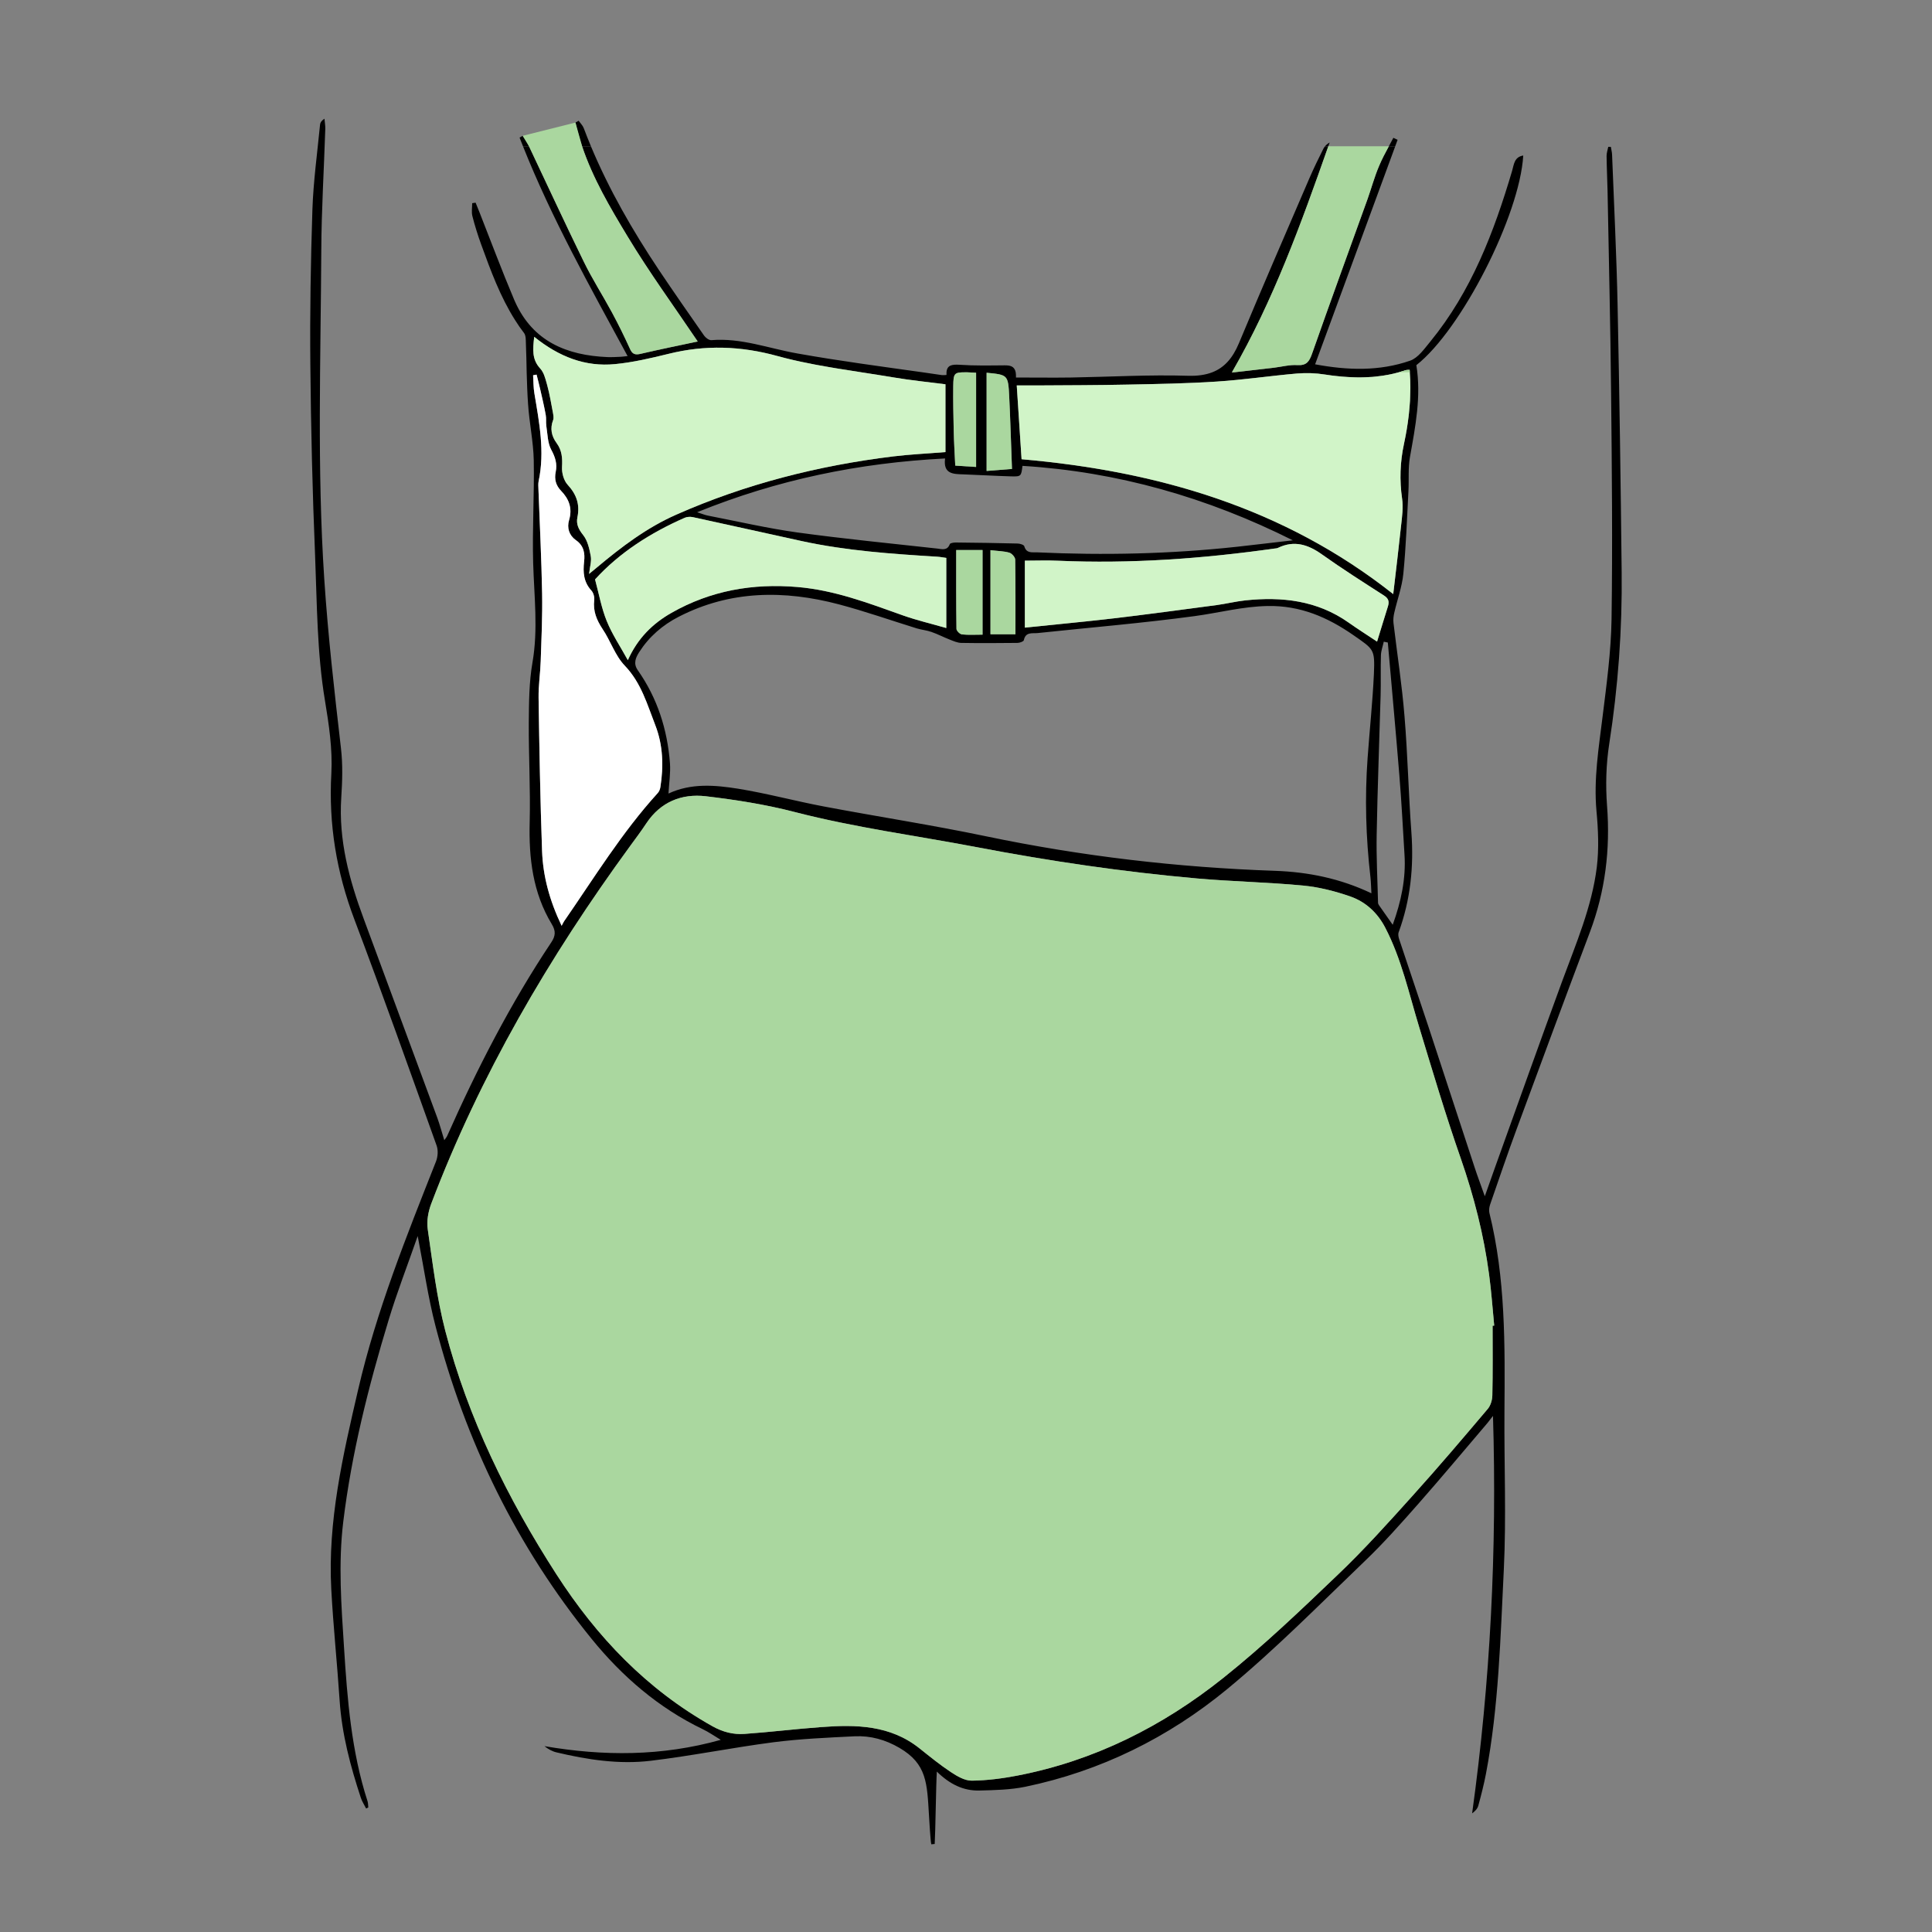 <?xml version="1.0" encoding="UTF-8"?><svg id="a" xmlns="http://www.w3.org/2000/svg" viewBox="0 0 300 300"><rect x="0" y="0" width="300" height="300" fill="#808080" stroke="none"/><path d="m216.36,21.4c-.23.44-.46.87-.7,1.31h.99c.12-.33.25-.67.37-1-.22-.1-.44-.21-.66-.31Zm-10.61,1.31h.51c.07-.19.14-.39.21-.58-.29.16-.54.36-.72.58Zm-123.87-.55c-.18-.38-.47-.71-.72-1.07-.16.1-.32.19-.48.28.17.45.35.9.53,1.34h.93c-.09-.18-.17-.37-.26-.55Zm8.76-2.27c-.16-.42-.52-.76-.79-1.14-.16.1-.33.19-.49.28.27,1.25.62,2.48,1.03,3.68h1.37c-.39-.93-.76-1.87-1.12-2.82Z" style="stroke-width:0px;"/><path d="m251.81,88.76c-.15-13.77-.34-27.54-.63-41.31-.16-7.83-.56-15.65-.86-23.48-.02-.39-.13-.78-.19-1.17-.14,0-.27,0-.4,0-.09.48-.27.96-.26,1.44.02,1.79.11,3.59.15,5.39.19,10.46.45,20.91.55,31.37.12,11.73.24,23.46.07,35.18-.08,5.03-.77,10.07-1.39,15.08-.6,4.88-1.4,9.71-.95,14.67.27,2.89.4,5.86.05,8.73-.77,6.18-3.24,11.89-5.37,17.68-3.52,9.58-6.93,19.2-10.39,28.81-.51,1.43-1.01,2.86-1.63,4.6-.61-1.73-1.13-3.09-1.58-4.47-2.4-7.29-4.78-14.59-7.18-21.88-1.5-4.52-3.03-9.03-4.53-13.54-.12-.34-.2-.78-.09-1.09,1.84-5.02,2.37-10.18,1.98-15.5-.45-6.02-.57-12.05-1.07-18.06-.39-4.84-1.14-9.65-1.71-14.47-.06-.52,0-1.07.12-1.58.46-2.03,1.21-4.03,1.41-6.08.42-4.24.56-8.51.79-12.78.1-1.78-.07-3.61.24-5.35.85-4.74,1.77-9.45.99-14.25,6.98-5.47,16.05-23.24,16.6-32.55-1.42.22-1.45,1.44-1.73,2.38-2.82,9.53-6.33,18.72-12.71,26.52-.91,1.1-1.87,2.5-3.09,2.94t-.02.01c-4.79,1.67-9.74,1.51-14.77.57,4.17-11.34,8.3-22.59,12.44-33.85h-.99c-.55,1.02-1.1,2.04-1.54,3.11-.7,1.65-1.17,3.4-1.77,5.09-2.88,8-5.8,15.99-8.62,24.02-.43,1.21-.85,1.84-2.27,1.76-1.19-.08-2.41.25-3.61.4-2.1.25-4.21.48-6.24.72-.12.01-.23.03-.34.04.01-.01.02-.03.02-.04,6.47-11.2,10.75-23.12,14.97-35.1h-.51c-.11.12-.2.26-.27.4-.76,1.52-1.51,3.05-2.18,4.61-3.67,8.53-7.37,17.04-10.94,25.61-.97,2.31-2.28,3.77-4.15,4.48-1.05.4-2.27.57-3.7.53-6.07-.19-12.16.17-18.24.27-2.81.04-5.62,0-8.51,0,0-.32,0-.58-.04-.8-.19-.97-.88-1.1-1.75-1.09-2.33.02-4.67.07-6.99-.09-1.16-.07-1.93.05-2.01,1.18,0,.12,0,.25,0,.4-.3.02-.49.05-.68.03-.98-.14-1.97-.29-2.95-.43-6.53-.92-13.07-1.78-19.55-2.94-4.44-.78-8.72-2.45-13.34-2.06-.36.02-.88-.37-1.12-.71-2.37-3.39-4.73-6.78-7.03-10.21-4.07-6.1-7.71-12.42-10.54-19.18h-1.37c1.66,4.96,4.34,9.5,7.04,13.97,3.39,5.63,7.29,10.96,10.91,16.34-2.79.6-5.84,1.21-8.87,1.92-.87.2-1.29.05-1.66-.8-.86-1.9-1.79-3.78-2.78-5.62-1.43-2.65-3.07-5.2-4.39-7.91-2.9-5.93-5.67-11.93-8.5-17.9h-.93c4.48,11.24,10.4,21.8,16.24,32.57-.57.06-.81.1-1.04.11-.68.03-1.37.07-2.04.05-6.4-.26-11.63-2.46-14.38-8.57-.06-.12-.11-.24-.16-.36-1.89-4.47-3.59-9.02-5.37-13.54-.2-.5-.4-1.01-.61-1.51-.17.02-.35.05-.53.08,0,.67-.13,1.37.03,2,.38,1.5.85,2.99,1.38,4.45,1.47,4.04,2.95,8.08,5.26,11.72.43.69.89,1.35,1.39,2,.29.39.26,1.07.28,1.62.06,1.49.09,2.98.12,4.48.05,1.65.1,3.31.22,4.95.19,2.91.82,5.79.88,8.69.1,5.33-.24,10.67-.09,16,.15,5.15.79,10.25-.11,15.42-.53,3.04-.54,6.19-.57,9.3-.03,5.15.27,10.31.14,15.46-.15,5.6.48,10.98,3.43,15.86.65,1.07.59,1.84-.1,2.86-6.33,9.5-11.52,19.62-16.15,30.04-.08.19-.24.35-.44.65-.4-1.27-.69-2.4-1.09-3.49-3.8-10.31-7.61-20.61-11.43-30.91-2.25-6.06-3.91-12.21-3.48-18.78.17-2.57.25-5.18-.05-7.72-1.01-8.75-2.01-17.47-2.59-26.26-1.13-17.04-.55-34.05-.46-51.08.03-6.27.42-12.53.62-18.8.02-.52-.09-1.05-.13-1.58-.46.3-.65.59-.68.9-.43,4.4-1.04,8.8-1.19,13.21-.26,8.02-.4,16.05-.32,24.08.09,9.92.33,19.85.74,29.76.3,7.48.29,14.98,1.53,22.41.62,3.73,1.19,7.56.99,11.31-.44,7.88.8,15.34,3.59,22.7,4.4,11.64,8.56,23.37,12.76,35.09.26.72.19,1.73-.1,2.46-4.59,11.62-9.26,23.21-12.09,35.44-2.37,10.21-4.74,20.41-4.17,30.99.31,5.78.92,11.54,1.3,17.31.35,5.2,1.67,10.16,3.29,15.07.19.58.54,1.1.82,1.66.12-.06.23-.11.34-.16-.04-.32-.02-.66-.12-.97-2.51-7.75-3.14-15.8-3.65-23.86-.42-6.51-.91-13.02-.12-19.53,1.3-10.66,3.92-21.03,7.03-31.28,1.3-4.31,2.94-8.52,4.53-13.09.97,4.96,1.61,9.55,2.77,14,4.65,17.9,12.59,34.23,24.26,48.58,4.7,5.78,10.36,10.69,17.22,13.99.94.45,1.81,1.06,2.81,1.66-9.16,2.57-18.22,2.55-27.38.98.6.47,1.22.82,1.89.97,4.81,1.14,9.7,1.89,14.61,1.3,6.36-.76,12.66-2.04,19.02-2.87,4.18-.54,8.42-.72,12.64-.93,2.47-.12,4.8.53,6.97,1.8,4.27,2.5,4.28,5.48,4.58,10.45.03.51.23,4.02.36,4.52.18-.02.35-.03.53-.05.11-1.66.21-9.32.33-11.24,2,1.96,4.13,3.01,6.62,2.94,2.38-.06,4.79-.11,7.1-.58,11.71-2.43,22.23-7.64,31.37-15.17,7.49-6.18,14.34-13.14,21.36-19.87,2.95-2.82,5.67-5.9,8.37-8.96,3.63-4.12,7.14-8.34,10.7-12.51.23-.28.44-.57.84-1.08.63,20.86-.41,41.31-3.24,61.72.47-.35.84-.74.96-1.2.45-1.64.87-3.29,1.19-4.96,1.99-10.46,2.24-21.09,2.77-31.67.4-8.15.04-16.34.1-24.51.08-10.37.18-20.74-2.34-30.91-.09-.4-.02-.88.11-1.28,1.37-3.95,2.71-7.91,4.16-11.83,3.75-10.17,7.52-20.34,11.34-30.49,2.39-6.35,3.18-12.86,2.66-19.62-.24-3.18-.15-6.45.34-9.6,1.38-8.87,2.03-17.78,1.93-26.74Zm-34.51,31.73c.33,4.06.54,8.14.79,12.22.24,3.73-.53,7.3-1.83,10.89-.76-1.08-1.45-2.06-2.14-3.05-.08-.11-.14-.26-.14-.4-.08-3.53-.28-7.06-.21-10.59.13-7.18.41-14.36.61-21.55.06-2.09-.02-4.18.05-6.26.02-.71.29-1.4.44-2.11.21.05.42.09.63.13.6,6.9,1.24,13.81,1.8,20.72Zm-4.5,15.7c.09.82.1,1.64.15,2.52-4.87-2.32-9.85-3.31-14.97-3.49-15.11-.52-30.05-2.27-44.86-5.36-8.37-1.75-16.84-3.05-25.24-4.64-4.44-.84-8.82-2.03-13.28-2.75-3.59-.57-7.27-.89-10.8.75.09-1.64.34-3.19.23-4.71-.4-5.23-1.95-10.1-4.99-14.43-.75-1.06-.32-1.98.22-2.83,1.53-2.38,3.61-4.19,6.13-5.48,8.01-4.12,16.38-4.16,24.86-1.93,4.08,1.08,8.08,2.49,12.12,3.74.74.22,1.54.29,2.27.55.96.33,1.87.81,2.82,1.18.58.23,1.2.51,1.8.52,2.91.05,5.83.03,8.74,0,.34,0,.94-.22.98-.42.27-1.34,1.32-1.02,2.17-1.11,8.12-.86,16.26-1.54,24.35-2.63,3.79-.51,7.5-1.51,11.38-1.57,5.02-.09,9.27,1.74,13.28,4.53,3.17,2.21,3.34,2.15,3.18,5.99-.2,4.37-.67,8.72-.98,13.09-.45,6.17-.27,12.34.44,18.49Zm-115.31-33.68c-1.16-2.11-2.43-4-3.27-6.06-.83-2.04-1.22-4.25-1.82-6.48,3.82-4.19,8.63-7.24,13.92-9.57.37-.16.86-.18,1.26-.1,5.64,1.22,11.28,2.49,16.92,3.72,6.91,1.5,13.95,1.99,20.98,2.42.53.03,1.05.14,1.46.19v10.89c-2.43-.7-4.61-1.21-6.7-1.95-5.36-1.91-10.67-3.94-16.42-4.42-6.92-.59-13.47.55-19.55,4.01-2.93,1.67-5.25,3.94-6.78,7.35Zm50.99-17.1h4.09v13.14c-1.19,0-2.21.07-3.2-.04-.33-.04-.85-.56-.85-.86-.06-4.07-.04-8.13-.04-12.24Zm5.32,13.08v-13.06c1.15.14,2.07.14,2.93.39.38.11.9.69.91,1.07.06,3.82.04,7.64.04,11.6h-3.88Zm55.59-1.83c-4.86-3.42-10.32-4.04-16.04-3.43-1.49.16-2.96.53-4.45.73-5.3.7-10.59,1.42-15.9,2.05-4.53.53-9.07.95-13.86,1.45v-10.4c1.8,0,3.48-.07,5.15.01,11.27.5,22.46-.32,33.61-1.89.19-.02.4-.03.57-.12,2.51-1.2,4.66-.5,6.82,1.04,3.13,2.23,6.38,4.29,9.61,6.37.71.45.85.94.62,1.68-.57,1.8-1.11,3.61-1.69,5.48-1.57-1.05-3.03-1.97-4.44-2.97Zm-48.29-36.81c4.67-.03,9.33-.03,13.99-.13,4.62-.09,9.24-.17,13.84-.47,4.17-.27,8.31-.89,12.47-1.25,1.44-.12,2.93-.07,4.36.16.37.06.75.11,1.12.16.21.03.42.05.63.07.58.07,1.17.12,1.75.15.2.02.39.03.59.03.93.05,1.86.04,2.78-.02.31,0,.62-.04.93-.07.19-.02.38-.04.58-.07.39-.04.79-.1,1.19-.18.11,0,.23-.04.34-.06.1-.02.21-.04.31-.06.17-.04.35-.08.52-.12.23-.05.47-.11.7-.18.37-.1.73-.21,1.1-.33.16-.05.36-.02.59-.04.01.12.02.25.02.37.06.8.09,1.6.09,2.39,0,.41-.01.82-.03,1.22,0,.56-.04,1.11-.09,1.66-.02.22-.04.45-.06.67-.02.32-.06.64-.1.96-.08.66-.17,1.31-.28,1.96-.05.34-.11.68-.18,1.01-.08.42-.16.83-.25,1.24-.61,2.84-.71,5.65-.29,8.54.19,1.32,0,2.71-.15,4.06-.37,3.51-.8,7.02-1.23,10.73-16.97-13.42-36.62-19.1-57.71-20.94-.26-3.97-.5-7.65-.75-11.46,1.14,0,2.18,0,3.22,0Zm-7.9-1.97c3.3.32,3.34.32,3.51,3.69.18,3.68.28,7.36.43,11.25-1.19.09-2.41.19-3.94.31v-15.25Zm-3.37-.07h.36c.43.01.86.04,1.38.07v14.63c-1.07-.07-2.07-.14-3.24-.21-.09-1.88-.2-3.7-.24-5.53-.05-2.28-.1-4.56-.07-6.84.03-1.93.14-2.12,1.81-2.12Zm-.22,15.85c2.46.09,4.92.24,7.39.31,1.56.04,1.57-.01,1.77-1.63,14.76.91,28.69,4.9,41.98,11.56-2.88.33-5.76.68-8.65,1-10.32,1.12-20.67,1.35-31.04.87-.78-.04-1.68.21-2.01-.95-.06-.22-.66-.41-1.02-.42-3.21-.08-6.41-.13-9.62-.16-.32,0-.87.08-.93.26-.39,1.06-1.24.76-1.95.68-7.24-.8-14.5-1.51-21.72-2.5-4.66-.65-9.27-1.72-13.9-2.62-.46-.09-.9-.28-1.66-.52,12.48-5.07,25.16-7.67,38.5-8.35-.31,2.44,1.28,2.42,2.86,2.47Zm-66.66-21.36c3.86,3.11,7.94,4.69,12.55,4.24,2.79-.27,5.56-.92,8.29-1.59,5.7-1.42,11.22-1.24,16.95.34,1.64.45,3.29.83,4.96,1.15.5.11,1,.2,1.5.29.54.1,1.08.2,1.63.29.46.08.92.16,1.37.23,1.12.18,2.24.36,3.37.53.06,0,.11.02.17.03,1.69.26,3.37.52,5.04.8,2.67.45,5.37.72,8.03,1.06v10.53c-2.81.23-5.47.35-8.11.67-11.65,1.43-22.93,4.29-33.68,9.04-4.57,2.01-8.54,5.02-12.35,8.22-.29.24-.59.48-1.2.99.13-1.15.41-2,.26-2.78-.21-1.13-.49-2.4-1.18-3.26-.71-.89-1.11-1.69-.89-2.75.41-1.98-.13-3.55-1.51-5.05-.61-.66-.93-1.84-.88-2.76.08-1.37,0-2.58-.84-3.72-.79-1.07-1.05-2.26-.54-3.58.13-.35.02-.83-.05-1.24-.26-1.35-.48-2.72-.84-4.05-.04-.13-.07-.27-.11-.41-.05-.21-.11-.42-.18-.63-.06-.21-.13-.42-.21-.62-.03-.08-.06-.16-.1-.24-.03-.08-.07-.15-.11-.22-.11-.21-.24-.41-.4-.58-1.31-1.42-1.16-2.95-.94-4.93Zm1.22,79.8c-.28-7.92-.42-15.84-.54-23.77-.03-1.88.27-3.78.33-5.67.12-3.5.28-6.99.22-10.49-.1-5.39-.37-10.77-.57-16.16-.01-.44-.06-.89.03-1.31.98-4.6.09-9.1-.66-13.61-.16-.93-.14-1.88-.2-2.82.18-.03.36-.07.54-.1.2.78.4,1.56.58,2.35.3,1.3.6,2.59.84,3.9.11.55.01,1.14.09,1.7.2,1.26.19,2.65.77,3.72.63,1.15.95,2.21.69,3.44-.24,1.15.03,2.1.84,2.94,1.23,1.27,1.78,2.72,1.24,4.53-.37,1.22.01,2.39,1.05,3.12,1.25.86,1.43,2.05,1.28,3.34-.19,1.66-.08,3.17,1.13,4.49.32.35.5,1.01.44,1.49-.2,1.7.37,3.09,1.3,4.49,1.24,1.84,1.95,4.13,3.45,5.69,2.56,2.67,3.48,6.03,4.74,9.25,1.2,3.09,1.3,6.36.78,9.63-.05.32-.2.67-.41.9-5.56,6.11-9.86,13.14-14.53,19.89-.11.16-.19.35-.39.72-1.87-3.91-2.9-7.7-3.04-11.66Zm147.85,73.74c-.08.01-.17.02-.25.02,0,3.6.04,7.2-.04,10.79-.01.72-.26,1.59-.71,2.12-3.83,4.53-7.67,9.05-11.64,13.45-3.77,4.19-7.55,8.4-11.63,12.29-5.76,5.51-11.55,11.05-17.78,16.02-9.41,7.52-20.02,12.87-31.98,15.18-2.33.45-4.72.76-7.09.79-1.08.01-2.27-.68-3.23-1.32-1.69-1.12-3.28-2.41-4.87-3.68-4.55-3.64-9.87-3.73-15.28-3.32-3.97.29-7.93.78-11.9,1.06-1.75.13-3.39-.29-5.01-1.2-10.18-5.71-17.93-13.84-24.21-23.58-7.58-11.77-13.71-24.21-17.25-37.79-1.34-5.15-1.96-10.51-2.73-15.79-.19-1.28.08-2.74.54-3.96,7.6-20.01,18.29-38.3,30.88-55.54.86-1.18,1.74-2.34,2.54-3.56,2.21-3.31,5.47-4.61,9.2-4.18,4.67.55,9.36,1.29,13.9,2.47,9.3,2.4,18.8,3.65,28.2,5.44,11.34,2.17,22.73,3.84,34.22,4.86,5.48.48,10.98.58,16.45,1.1,2.49.24,5,.88,7.37,1.71,2.37.84,4.19,2.53,5.39,4.85,2.51,4.84,3.65,10.13,5.22,15.29,2.09,6.88,4.14,13.78,6.51,20.56,2.04,5.87,3.56,11.82,4.38,17.96.36,2.64.54,5.31.8,7.96Z" style="stroke-width:0px;"/><path d="m231.77,205.86c0,3.6.04,7.2-.04,10.79-.01.72-.26,1.59-.71,2.12-3.83,4.53-7.67,9.05-11.64,13.45-3.77,4.19-7.55,8.4-11.63,12.29-5.76,5.51-11.55,11.05-17.78,16.02-9.41,7.52-20.02,12.87-31.98,15.18-2.33.45-4.72.76-7.09.79-1.08.01-2.27-.68-3.23-1.32-1.69-1.12-3.28-2.41-4.87-3.68-4.55-3.64-9.87-3.73-15.28-3.32-3.97.29-7.93.78-11.9,1.06-1.75.13-3.39-.29-5.01-1.2-10.18-5.71-17.93-13.84-24.21-23.58-7.58-11.77-13.71-24.21-17.25-37.79-1.34-5.15-1.96-10.51-2.73-15.79-.19-1.28.08-2.74.54-3.96,7.6-20.01,18.29-38.3,30.88-55.54.86-1.18,1.74-2.34,2.54-3.56,2.21-3.31,5.47-4.61,9.2-4.18,4.67.55,9.36,1.29,13.9,2.47,9.3,2.4,18.8,3.65,28.2,5.44,11.34,2.17,22.73,3.84,34.22,4.86,5.48.48,10.98.58,16.45,1.1,2.49.24,5,.88,7.37,1.71,2.37.84,4.19,2.53,5.39,4.85,2.51,4.84,3.65,10.13,5.22,15.29,2.09,6.88,4.14,13.78,6.51,20.56,2.04,5.87,3.56,11.82,4.38,17.96.36,2.64.54,5.31.8,7.96-.08.01-.17.02-.25.02Z" style="fill:#aad79f; stroke-width:0px;"/><path d="m146.94,86.63v10.89c-2.43-.7-4.61-1.21-6.7-1.95-5.36-1.91-10.67-3.94-16.42-4.42-6.92-.59-13.47.55-19.55,4.01-2.93,1.67-5.25,3.94-6.78,7.35-1.16-2.11-2.43-4-3.27-6.06-.83-2.04-1.22-4.25-1.82-6.48,3.82-4.19,8.63-7.24,13.92-9.57.37-.16.86-.18,1.26-.1,5.64,1.22,11.28,2.49,16.92,3.72,6.91,1.5,13.95,1.99,20.98,2.42.53.03,1.05.14,1.46.19Z" style="fill:#d1f4c8; stroke-width:0px;"/><path d="m215.52,94.15c-.57,1.8-1.11,3.61-1.69,5.48-1.57-1.05-3.03-1.97-4.44-2.97-4.86-3.42-10.32-4.04-16.04-3.43-1.49.16-2.96.53-4.45.73-5.3.7-10.59,1.42-15.9,2.05-4.53.53-9.07.95-13.86,1.45v-10.4c1.8,0,3.48-.07,5.15.01,11.27.5,22.46-.32,33.61-1.89.19-.02.4-.03.57-.12,2.51-1.2,4.66-.5,6.82,1.04,3.13,2.23,6.38,4.29,9.61,6.37.71.45.85.94.62,1.68Z" style="fill:#d1f4c8; stroke-width:0px;"/><path d="m219,60.2c0,.41-.01.82-.03,1.22,0,.56-.04,1.11-.09,1.66-.02.22-.04.45-.06.67-.02.32-.06.64-.1.96-.08.66-.17,1.31-.28,1.96-.05.34-.11.68-.18,1.01-.08.42-.16.83-.25,1.24-.61,2.84-.71,5.65-.29,8.54.19,1.32,0,2.71-.15,4.06-.37,3.51-.8,7.02-1.23,10.73-16.97-13.42-36.62-19.1-57.71-20.94-.26-3.97-.5-7.65-.75-11.46,1.14,0,2.18,0,3.22,0,4.67-.03,9.33-.03,13.99-.13,4.62-.09,9.24-.17,13.84-.47,4.17-.27,8.31-.89,12.47-1.25,1.44-.12,2.93-.07,4.36.16.37.06.75.11,1.12.16.21.03.42.05.63.07.58.07,1.17.12,1.75.15.2.02.39.03.59.03.93.05,1.86.04,2.78-.02.31,0,.62-.04.93-.07.19-.02.38-.04.58-.07.39-.04.79-.1,1.19-.18.11,0,.23-.04.34-.06.1-.02.21-.04.31-.06.17-.04.35-.08.52-.12.23-.05.47-.11.7-.18.37-.1.73-.21,1.1-.33.16-.05.36-.02.59-.04.01.12.02.25.02.37.06.8.09,1.6.09,2.39Z" style="fill:#d1f4c8; stroke-width:0px;"/><path d="m146.81,59.67v10.53c-2.81.23-5.47.35-8.11.67-11.65,1.43-22.93,4.29-33.68,9.04-4.57,2.01-8.54,5.02-12.35,8.22-.29.24-.59.48-1.2.99.13-1.15.41-2,.26-2.78-.21-1.13-.49-2.4-1.18-3.26-.71-.89-1.11-1.69-.89-2.75.41-1.98-.13-3.55-1.51-5.05-.61-.66-.93-1.84-.88-2.76.08-1.37,0-2.58-.84-3.72-.79-1.07-1.05-2.26-.54-3.58.13-.35.02-.83-.05-1.24-.26-1.35-.48-2.72-.84-4.05-.04-.13-.07-.27-.11-.41-.05-.21-.11-.42-.18-.63-.06-.21-.13-.42-.21-.62-.03-.08-.06-.16-.1-.24-.03-.08-.07-.15-.11-.22-.11-.21-.24-.41-.4-.58-1.31-1.42-1.16-2.95-.94-4.93,3.86,3.11,7.94,4.69,12.55,4.24,2.79-.27,5.56-.92,8.29-1.59,5.7-1.42,11.22-1.24,16.95.34,1.64.45,3.29.83,4.96,1.15.5.11,1,.2,1.5.29.54.1,1.08.2,1.63.29.46.08.92.16,1.37.23,1.12.18,2.24.36,3.37.53.06,0,.11.02.17.03,1.69.26,3.37.52,5.04.8,2.67.45,5.37.72,8.03,1.06Z" style="fill:#d1f4c8; stroke-width:0px;"/><path d="m102.54,122.25c-.05.32-.2.67-.41.9-5.56,6.11-9.86,13.14-14.53,19.89-.11.16-.19.35-.39.72-1.87-3.91-2.9-7.7-3.04-11.66-.28-7.92-.42-15.84-.54-23.77-.03-1.88.27-3.78.33-5.67.12-3.5.28-6.99.22-10.49-.1-5.39-.37-10.77-.57-16.16-.01-.44-.06-.89.03-1.31.98-4.6.09-9.1-.66-13.61-.16-.93-.14-1.88-.2-2.82.18-.03.36-.07.54-.1.2.78.4,1.56.58,2.35.3,1.3.6,2.59.84,3.9.11.55.01,1.14.09,1.7.2,1.26.19,2.65.77,3.72.63,1.15.95,2.21.69,3.44-.24,1.15.03,2.1.84,2.94,1.23,1.27,1.78,2.72,1.24,4.53-.37,1.22.01,2.39,1.05,3.12,1.25.86,1.43,2.05,1.28,3.34-.19,1.66-.08,3.17,1.13,4.49.32.35.5,1.01.44,1.49-.2,1.7.37,3.09,1.3,4.49,1.24,1.84,1.95,4.13,3.45,5.69,2.56,2.67,3.48,6.03,4.74,9.25,1.2,3.09,1.3,6.36.78,9.63Z" style="fill:#fff; stroke-width:0px;"/><path d="m152.57,85.41v13.14c-1.19,0-2.21.07-3.2-.04-.33-.04-.85-.56-.85-.86-.06-4.07-.04-8.13-.04-12.24h4.09Z" style="fill:#aad79f; stroke-width:0px;"/><path d="m157.14,72.82c-1.19.09-2.41.19-3.94.31v-15.25c3.3.32,3.34.32,3.51,3.69.18,3.68.28,7.36.43,11.25Z" style="fill:#aad79f; stroke-width:0px;"/><path d="m151.57,57.88v14.63c-1.07-.07-2.07-.14-3.24-.21-.09-1.88-.2-3.7-.24-5.53-.05-2.28-.1-4.56-.07-6.84.03-1.93.14-2.12,1.81-2.12h.36c.43.01.86.04,1.38.07Z" style="fill:#aad79f; stroke-width:0px;"/><path d="m157.68,98.49h-3.88v-13.06c1.15.14,2.07.14,2.93.39.38.11.9.69.91,1.07.06,3.82.04,7.64.04,11.6Z" style="fill:#aad79f; stroke-width:0px;"/><path d="m108.34,53.02c-2.79.6-5.84,1.21-8.87,1.92-.87.2-1.29.05-1.66-.8-.86-1.9-1.79-3.78-2.78-5.62-1.43-2.65-3.07-5.2-4.39-7.91-2.9-5.93-5.67-11.93-8.5-17.9l-.98-1.62,8.2-2.06,1.03,3.68c1.66,4.96,4.34,9.5,7.04,13.97,3.39,5.63,7.29,10.96,10.91,16.34Z" style="fill:#aad79f; stroke-width:0px;"/><path d="m215.66,22.71c-.55,1.02-1.1,2.04-1.54,3.11-.7,1.65-1.17,3.4-1.77,5.09-2.88,8-5.8,15.99-8.62,24.02-.43,1.21-.85,1.84-2.27,1.76-1.19-.08-2.41.25-3.61.4-2.1.25-4.21.48-6.24.72h-.32c6.47-11.2,10.75-23.12,14.97-35.1h9.4Z" style="fill:#aad79f; stroke-width:0px;"/><path d="m218.91,57.81h-1.71c.37-.1.73-.21,1.1-.33.16-.05.36-.02.59-.04.01.12.02.25.02.37Z" style="fill:#aad79f; stroke-width:0px;"/></svg>
